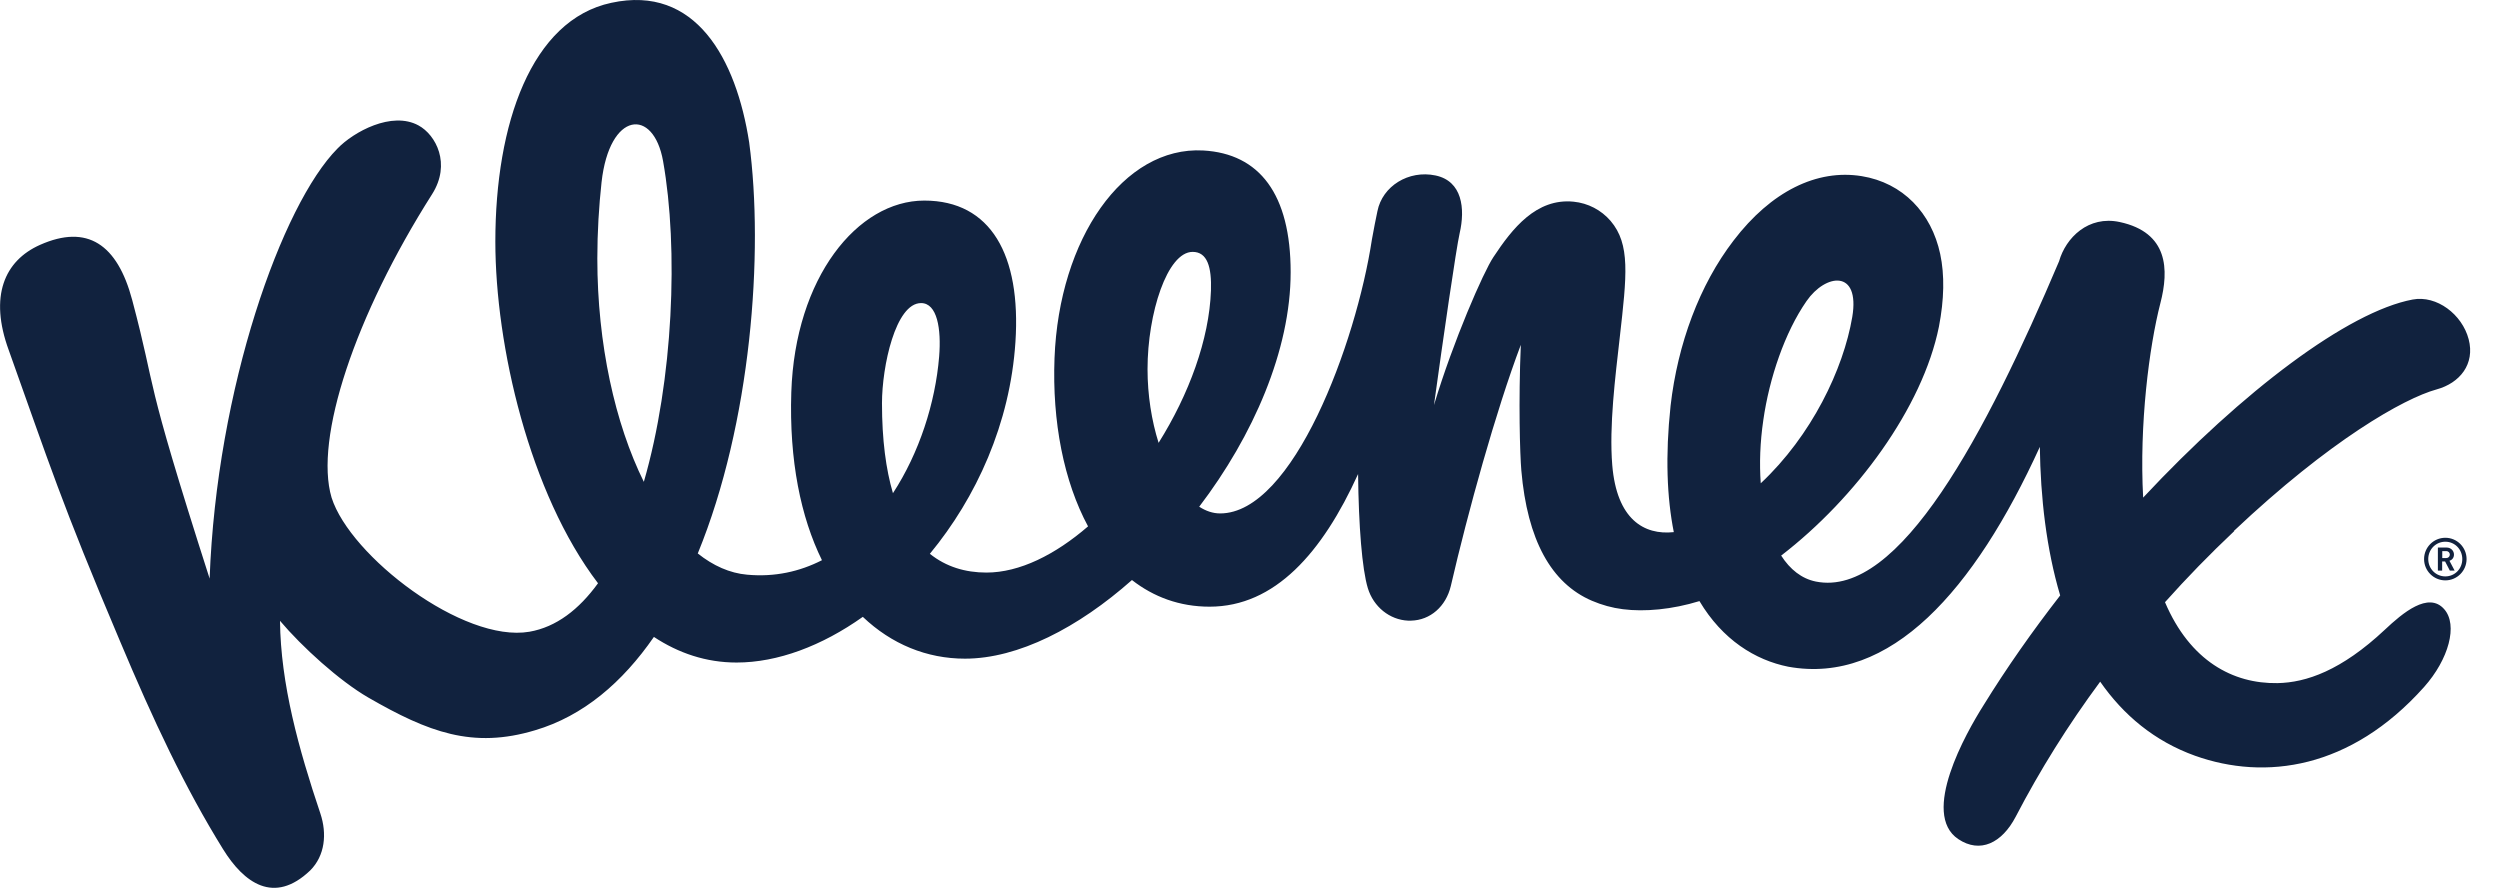 <svg width="73" height="26" viewBox="0 0 73 26" fill="none" xmlns="http://www.w3.org/2000/svg">
<g clip-path="url(#clip0_4603_8340)">
<path d="M65.227 15.506C68.03 12.859 70.189 11.636 71.148 11.371C71.826 11.186 72.275 10.632 72.085 9.906C71.895 9.179 71.151 8.615 70.451 8.746C68.565 9.1 65.489 11.418 62.58 14.53C62.464 12.399 62.755 10.128 63.083 8.853C63.337 7.874 63.317 6.789 61.895 6.483C60.98 6.287 60.322 6.94 60.125 7.629C57.99 12.664 55.459 17.473 53.021 16.981C52.609 16.897 52.269 16.628 52.01 16.223C54.194 14.544 56.142 11.9 56.617 9.537C56.77 8.744 56.785 8.032 56.654 7.417C56.398 6.218 55.565 5.338 54.359 5.143C53.053 4.933 51.719 5.585 50.62 7.024C49.624 8.321 48.988 10.044 48.781 11.848C48.624 13.316 48.675 14.534 48.875 15.538C48.002 15.632 47.209 15.162 47.078 13.583C46.984 12.439 47.167 11.003 47.297 9.851C47.502 8.042 47.611 7.133 47.029 6.45C46.755 6.132 46.371 5.931 45.947 5.889C44.86 5.783 44.16 6.67 43.607 7.508C43.319 7.938 42.439 9.945 41.872 11.828C42.136 9.906 42.523 7.239 42.621 6.814C42.789 6.087 42.698 5.286 41.914 5.123C41.13 4.96 40.366 5.435 40.221 6.166C40.198 6.272 40.09 6.804 40.06 6.992C39.597 10.032 37.756 14.992 35.628 14.992C35.416 14.992 35.212 14.922 35.017 14.796C36.592 12.728 37.687 10.224 37.687 7.948C37.687 5.672 36.78 4.486 35.133 4.394C32.801 4.268 30.925 6.969 30.792 10.457C30.721 12.315 31.063 14.057 31.771 15.37C30.812 16.198 29.772 16.719 28.803 16.719C28.189 16.719 27.625 16.551 27.152 16.171C28.507 14.53 29.496 12.372 29.651 9.982C29.816 7.451 28.936 5.857 26.989 5.857C25.041 5.857 23.215 8.104 23.106 11.455C23.042 13.45 23.383 15.101 24.001 16.358C23.351 16.69 22.621 16.855 21.817 16.781C21.31 16.737 20.824 16.519 20.375 16.161C21.933 12.36 22.308 7.387 21.877 4.167C21.877 4.167 21.877 4.167 21.877 4.164C21.497 1.71 20.309 -0.452 17.851 0.082C15.514 0.581 14.464 3.616 14.464 7.056C14.464 10.088 15.458 14.403 17.462 17.031C16.907 17.797 16.242 18.311 15.458 18.447C13.525 18.778 10.225 16.24 9.682 14.53C9.172 12.809 10.365 9.216 12.616 5.672C13.18 4.785 12.727 3.937 12.221 3.663C11.44 3.235 10.321 3.853 9.855 4.337C8.233 5.973 6.325 11.329 6.121 16.895C4.124 10.664 4.619 11.618 3.86 8.759C3.426 7.13 2.549 6.537 1.169 7.15C0.131 7.612 -0.323 8.648 0.257 10.229C1.437 13.529 1.785 14.665 3.505 18.724C4.472 21.024 5.393 22.989 6.513 24.796C7.119 25.775 7.999 26.43 9.059 25.416C9.49 24.984 9.552 24.346 9.355 23.755C8.719 21.865 8.196 19.974 8.176 18.128C8.82 18.889 9.909 19.88 10.757 20.37C12.51 21.38 13.801 21.872 15.623 21.324C17.033 20.908 18.179 19.922 19.094 18.598C19.813 19.072 20.619 19.346 21.509 19.346C22.705 19.346 23.996 18.862 25.194 18.012C26.032 18.81 27.063 19.233 28.177 19.233C29.73 19.233 31.48 18.331 33.053 16.937C33.686 17.431 34.445 17.715 35.32 17.715C37.228 17.715 38.614 16.136 39.656 13.842C39.673 15.365 39.772 16.613 39.94 17.172C40.107 17.723 40.58 18.098 41.115 18.123C41.145 18.123 41.172 18.123 41.199 18.123C41.769 18.111 42.222 17.703 42.363 17.115C42.863 14.952 43.676 12.006 44.408 10.069C44.337 11.732 44.382 13.254 44.423 13.739C44.598 15.765 45.293 17.031 46.484 17.542C46.775 17.666 47.075 17.75 47.389 17.789C48.027 17.871 48.828 17.797 49.624 17.552C50.297 18.682 51.254 19.275 52.217 19.468C55.193 20.009 57.65 17.243 59.563 13.049C59.583 14.525 59.753 16.027 60.157 17.387C59.349 18.427 58.589 19.507 57.916 20.599C57.406 21.405 56.075 23.763 57.182 24.502C57.82 24.929 58.456 24.618 58.858 23.849C59.565 22.49 60.386 21.175 61.325 19.905C62.003 20.879 62.908 21.642 64.101 22.07C66.139 22.794 68.634 22.465 70.781 20.063C71.506 19.25 71.777 18.247 71.37 17.787C70.909 17.265 70.16 17.896 69.635 18.39C68.365 19.581 67.34 19.932 66.502 19.947C65.208 19.969 63.951 19.304 63.218 17.584C63.849 16.877 64.522 16.185 65.24 15.508L65.227 15.506ZM17.442 7.548C17.442 6.779 17.489 6.02 17.565 5.323C17.795 3.245 19.084 3.131 19.362 4.706C19.816 7.256 19.663 11.092 18.8 14.07C17.96 12.372 17.442 10.044 17.442 7.55V7.548ZM26.895 8.85C27.366 8.85 27.489 9.599 27.423 10.412C27.312 11.767 26.843 13.222 26.074 14.401C25.87 13.709 25.754 12.844 25.754 11.774C25.754 10.704 26.148 8.85 26.895 8.85ZM34.825 7.355C35.256 7.355 35.382 7.8 35.36 8.484C35.31 9.913 34.716 11.519 33.831 12.931C33.627 12.283 33.508 11.539 33.508 10.778C33.508 9.152 34.083 7.355 34.825 7.355ZM51.488 12.271C51.665 11.035 52.117 9.705 52.75 8.793C53.309 7.985 54.32 7.859 54.086 9.256C53.827 10.78 52.9 12.72 51.414 14.112C51.372 13.539 51.394 12.913 51.488 12.273V12.271Z" fill="#11223E"/>
<path d="M71.404 16.947C71.061 16.947 70.783 16.668 70.783 16.325C70.783 15.982 71.061 15.703 71.404 15.703C71.746 15.703 72.024 15.982 72.024 16.325C72.024 16.668 71.746 16.947 71.404 16.947ZM71.404 15.818C71.125 15.818 70.905 16.043 70.905 16.325C70.905 16.607 71.125 16.831 71.404 16.831C71.682 16.831 71.899 16.607 71.899 16.325C71.899 16.043 71.682 15.818 71.404 15.818ZM71.535 16.661L71.397 16.395H71.311V16.661H71.186V15.988H71.439C71.567 15.988 71.656 16.084 71.656 16.193C71.656 16.289 71.599 16.35 71.525 16.376L71.675 16.661H71.538H71.535ZM71.426 16.094H71.314V16.296H71.426C71.49 16.296 71.535 16.251 71.535 16.193C71.535 16.136 71.49 16.091 71.426 16.091V16.094Z" fill="#11223E"/>
</g>
<defs>
<clipPath id="clip0_4603_8340">
<rect width="72.129" height="26" fill="white"/>
</clipPath>
</defs>
</svg>
